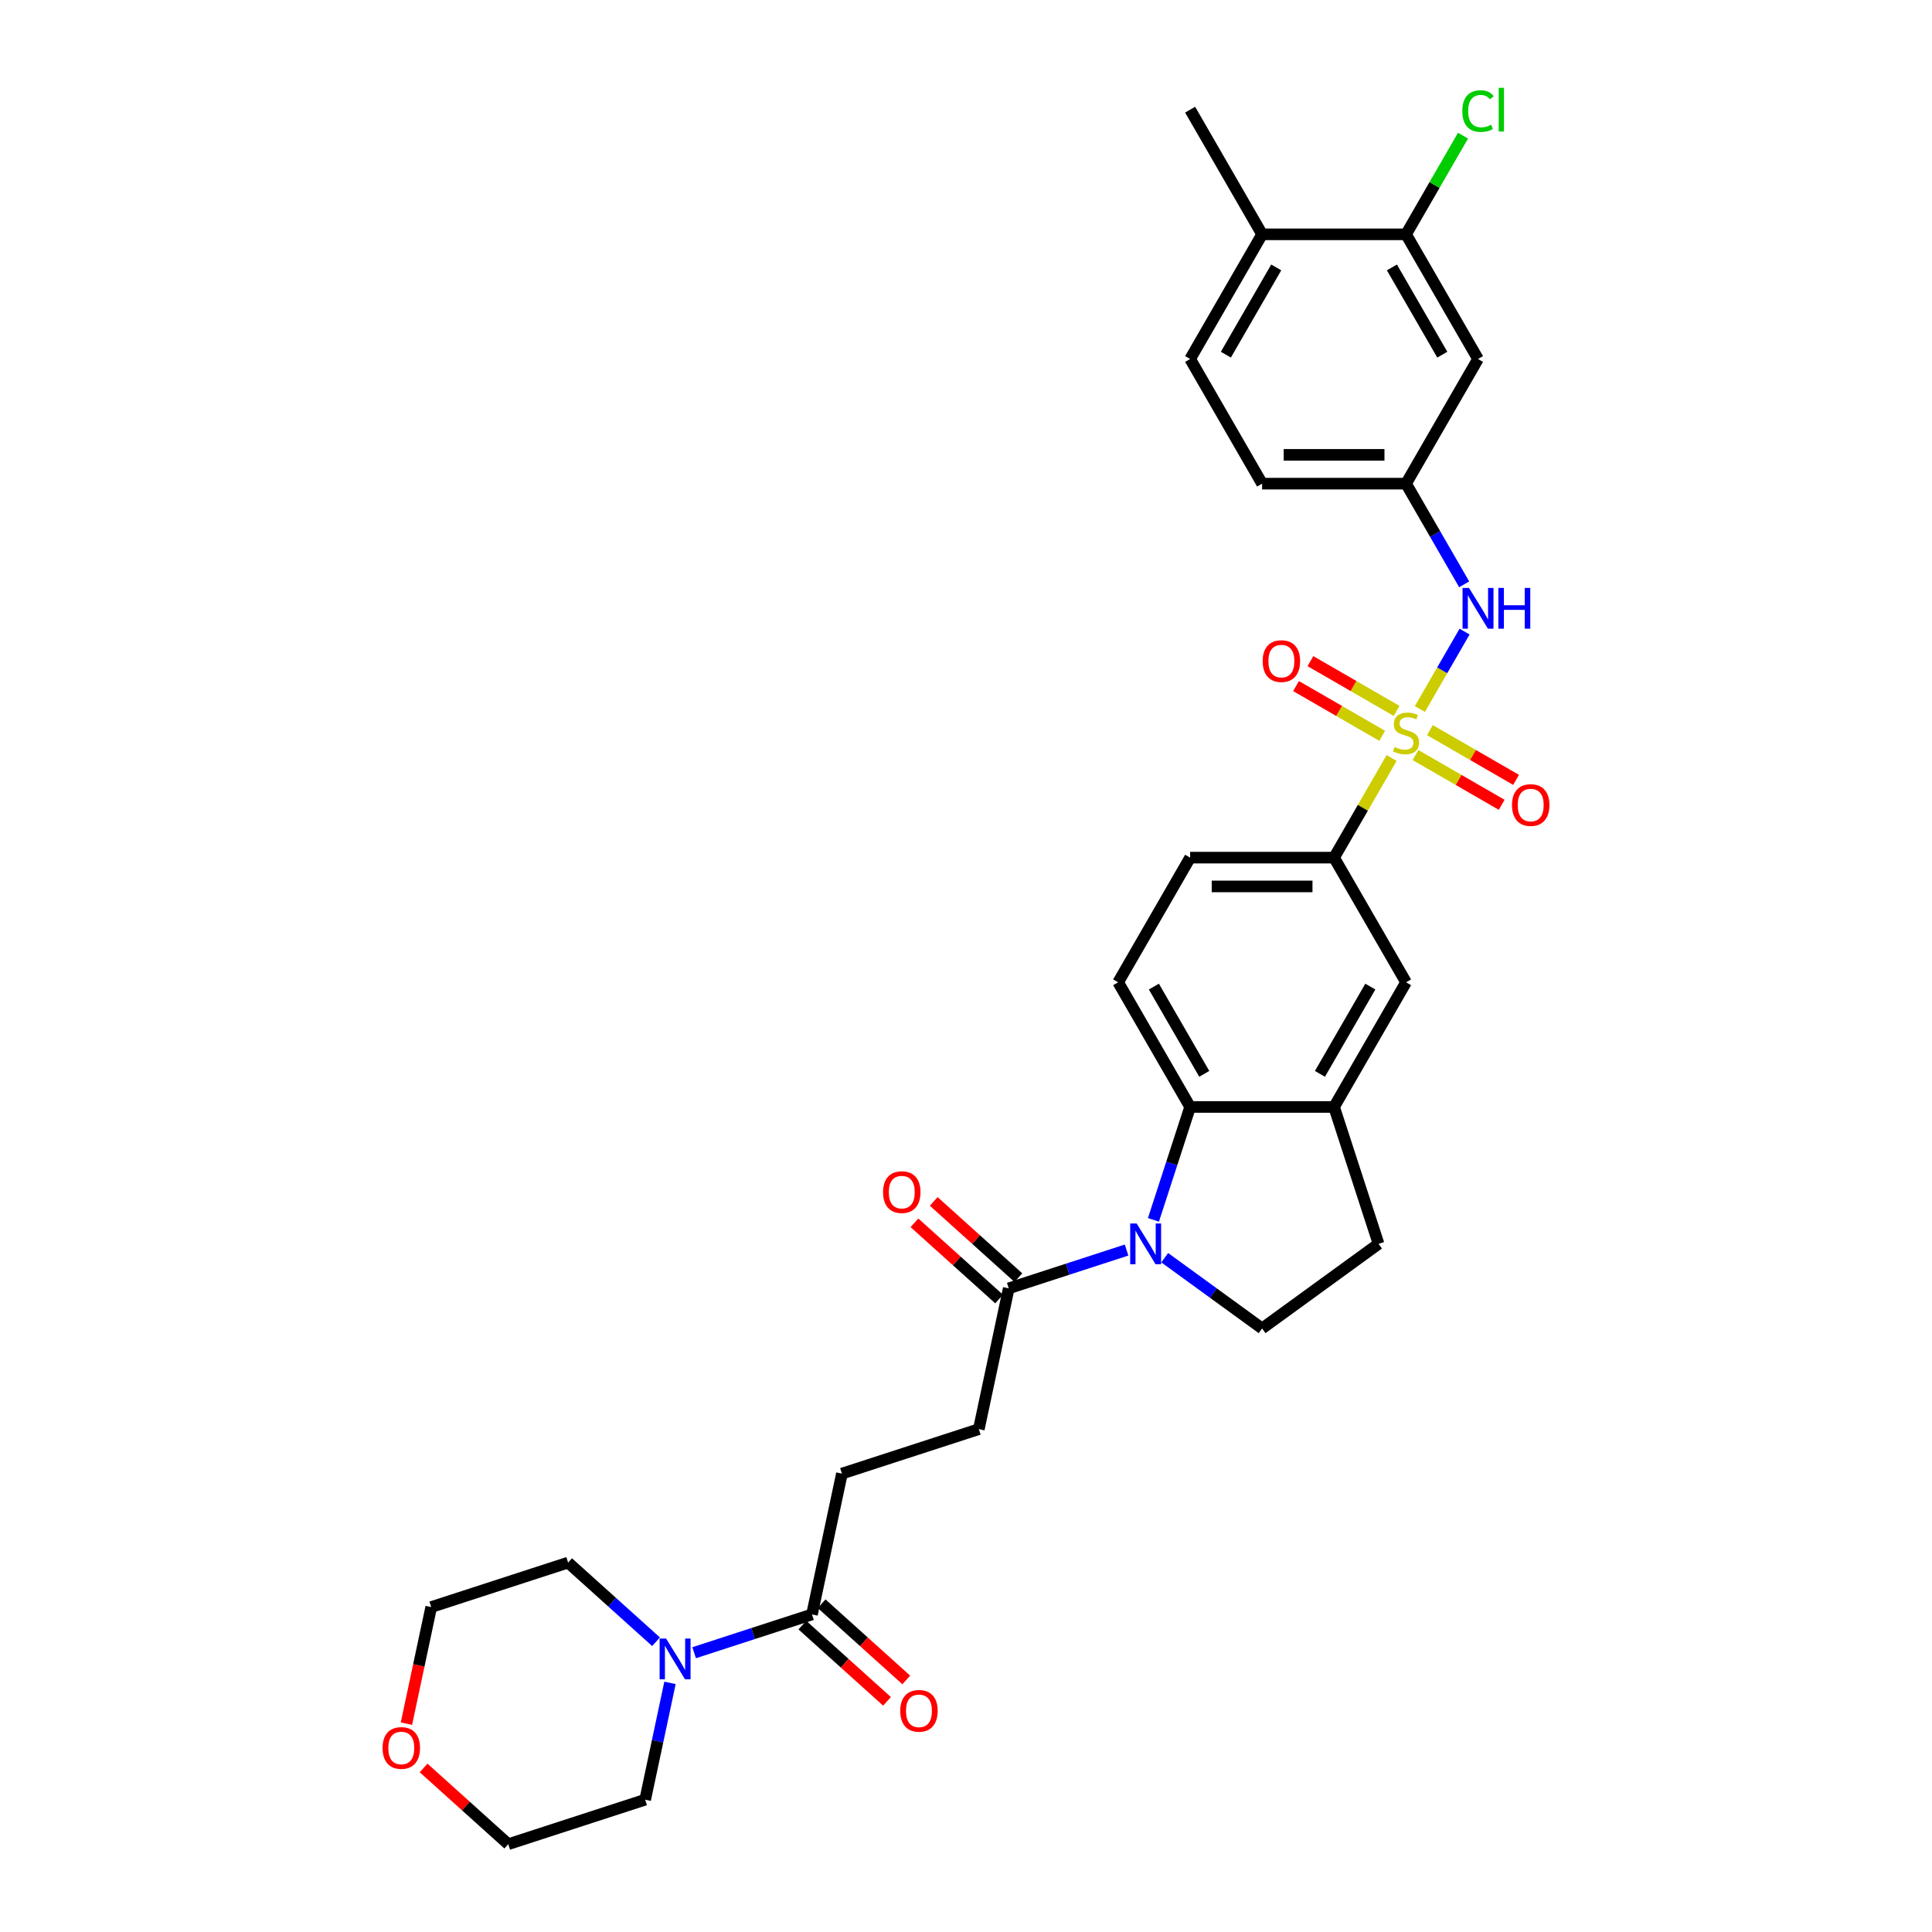<?xml version='1.0' encoding='iso-8859-1'?>
<svg version='1.1' baseProfile='full'
              xmlns='http://www.w3.org/2000/svg'
                      xmlns:rdkit='http://www.rdkit.org/xml'
                      xmlns:xlink='http://www.w3.org/1999/xlink'
                  xml:space='preserve'
width='1000px' height='1000px' viewBox='0 0 1000 1000'>
<!-- END OF HEADER -->
<rect style='opacity:1.0;fill:#FFFFFF;stroke:none' width='1000' height='1000' x='0' y='0'> </rect>
<path class='bond-2' d='M 734.918,367.002 L 746.49,346.959' style='fill:none;fill-rule:evenodd;stroke:#CCCC00;stroke-width:6px;stroke-linecap:butt;stroke-linejoin:miter;stroke-opacity:1' />
<path class='bond-2' d='M 746.49,346.959 L 758.062,326.916' style='fill:none;fill-rule:evenodd;stroke:#0000FF;stroke-width:6px;stroke-linecap:butt;stroke-linejoin:miter;stroke-opacity:1' />
<path class='bond-3' d='M 720.292,392.334 L 705.404,418.122' style='fill:none;fill-rule:evenodd;stroke:#CCCC00;stroke-width:6px;stroke-linecap:butt;stroke-linejoin:miter;stroke-opacity:1' />
<path class='bond-3' d='M 705.404,418.122 L 690.516,443.909' style='fill:none;fill-rule:evenodd;stroke:#000000;stroke-width:6px;stroke-linecap:butt;stroke-linejoin:miter;stroke-opacity:1' />
<path class='bond-10' d='M 732.671,390.819 L 754.97,403.693' style='fill:none;fill-rule:evenodd;stroke:#CCCC00;stroke-width:6px;stroke-linecap:butt;stroke-linejoin:miter;stroke-opacity:1' />
<path class='bond-10' d='M 754.97,403.693 L 777.268,416.567' style='fill:none;fill-rule:evenodd;stroke:#FF0000;stroke-width:6px;stroke-linecap:butt;stroke-linejoin:miter;stroke-opacity:1' />
<path class='bond-10' d='M 740.122,377.914 L 762.42,390.788' style='fill:none;fill-rule:evenodd;stroke:#CCCC00;stroke-width:6px;stroke-linecap:butt;stroke-linejoin:miter;stroke-opacity:1' />
<path class='bond-10' d='M 762.42,390.788 L 784.719,403.662' style='fill:none;fill-rule:evenodd;stroke:#FF0000;stroke-width:6px;stroke-linecap:butt;stroke-linejoin:miter;stroke-opacity:1' />
<path class='bond-11' d='M 722.866,367.952 L 700.568,355.078' style='fill:none;fill-rule:evenodd;stroke:#CCCC00;stroke-width:6px;stroke-linecap:butt;stroke-linejoin:miter;stroke-opacity:1' />
<path class='bond-11' d='M 700.568,355.078 L 678.269,342.204' style='fill:none;fill-rule:evenodd;stroke:#FF0000;stroke-width:6px;stroke-linecap:butt;stroke-linejoin:miter;stroke-opacity:1' />
<path class='bond-11' d='M 715.416,380.856 L 693.117,367.982' style='fill:none;fill-rule:evenodd;stroke:#CCCC00;stroke-width:6px;stroke-linecap:butt;stroke-linejoin:miter;stroke-opacity:1' />
<path class='bond-11' d='M 693.117,367.982 L 670.819,355.108' style='fill:none;fill-rule:evenodd;stroke:#FF0000;stroke-width:6px;stroke-linecap:butt;stroke-linejoin:miter;stroke-opacity:1' />
<path class='bond-0' d='M 597.019,631.404 L 606.514,602.181' style='fill:none;fill-rule:evenodd;stroke:#0000FF;stroke-width:6px;stroke-linecap:butt;stroke-linejoin:miter;stroke-opacity:1' />
<path class='bond-0' d='M 606.514,602.181 L 616.01,572.958' style='fill:none;fill-rule:evenodd;stroke:#000000;stroke-width:6px;stroke-linecap:butt;stroke-linejoin:miter;stroke-opacity:1' />
<path class='bond-4' d='M 583.121,647.022 L 552.624,656.932' style='fill:none;fill-rule:evenodd;stroke:#0000FF;stroke-width:6px;stroke-linecap:butt;stroke-linejoin:miter;stroke-opacity:1' />
<path class='bond-4' d='M 552.624,656.932 L 522.126,666.841' style='fill:none;fill-rule:evenodd;stroke:#000000;stroke-width:6px;stroke-linecap:butt;stroke-linejoin:miter;stroke-opacity:1' />
<path class='bond-33' d='M 602.851,650.984 L 628.057,669.297' style='fill:none;fill-rule:evenodd;stroke:#0000FF;stroke-width:6px;stroke-linecap:butt;stroke-linejoin:miter;stroke-opacity:1' />
<path class='bond-33' d='M 628.057,669.297 L 653.263,687.611' style='fill:none;fill-rule:evenodd;stroke:#000000;stroke-width:6px;stroke-linecap:butt;stroke-linejoin:miter;stroke-opacity:1' />
<path class='bond-1' d='M 616.01,572.958 L 578.757,508.434' style='fill:none;fill-rule:evenodd;stroke:#000000;stroke-width:6px;stroke-linecap:butt;stroke-linejoin:miter;stroke-opacity:1' />
<path class='bond-1' d='M 623.326,555.828 L 597.249,510.662' style='fill:none;fill-rule:evenodd;stroke:#000000;stroke-width:6px;stroke-linecap:butt;stroke-linejoin:miter;stroke-opacity:1' />
<path class='bond-32' d='M 616.01,572.958 L 690.516,572.958' style='fill:none;fill-rule:evenodd;stroke:#000000;stroke-width:6px;stroke-linecap:butt;stroke-linejoin:miter;stroke-opacity:1' />
<path class='bond-15' d='M 757.855,302.448 L 742.812,276.393' style='fill:none;fill-rule:evenodd;stroke:#0000FF;stroke-width:6px;stroke-linecap:butt;stroke-linejoin:miter;stroke-opacity:1' />
<path class='bond-15' d='M 742.812,276.393 L 727.769,250.337' style='fill:none;fill-rule:evenodd;stroke:#000000;stroke-width:6px;stroke-linecap:butt;stroke-linejoin:miter;stroke-opacity:1' />
<path class='bond-9' d='M 690.516,443.909 L 727.769,508.434' style='fill:none;fill-rule:evenodd;stroke:#000000;stroke-width:6px;stroke-linecap:butt;stroke-linejoin:miter;stroke-opacity:1' />
<path class='bond-17' d='M 690.516,443.909 L 616.01,443.909' style='fill:none;fill-rule:evenodd;stroke:#000000;stroke-width:6px;stroke-linecap:butt;stroke-linejoin:miter;stroke-opacity:1' />
<path class='bond-17' d='M 679.34,458.811 L 627.185,458.811' style='fill:none;fill-rule:evenodd;stroke:#000000;stroke-width:6px;stroke-linecap:butt;stroke-linejoin:miter;stroke-opacity:1' />
<path class='bond-18' d='M 522.126,666.841 L 506.636,739.719' style='fill:none;fill-rule:evenodd;stroke:#000000;stroke-width:6px;stroke-linecap:butt;stroke-linejoin:miter;stroke-opacity:1' />
<path class='bond-21' d='M 527.112,661.304 L 505.202,641.576' style='fill:none;fill-rule:evenodd;stroke:#000000;stroke-width:6px;stroke-linecap:butt;stroke-linejoin:miter;stroke-opacity:1' />
<path class='bond-21' d='M 505.202,641.576 L 483.292,621.848' style='fill:none;fill-rule:evenodd;stroke:#FF0000;stroke-width:6px;stroke-linecap:butt;stroke-linejoin:miter;stroke-opacity:1' />
<path class='bond-21' d='M 517.141,672.378 L 495.231,652.65' style='fill:none;fill-rule:evenodd;stroke:#000000;stroke-width:6px;stroke-linecap:butt;stroke-linejoin:miter;stroke-opacity:1' />
<path class='bond-21' d='M 495.231,652.65 L 473.321,632.922' style='fill:none;fill-rule:evenodd;stroke:#FF0000;stroke-width:6px;stroke-linecap:butt;stroke-linejoin:miter;stroke-opacity:1' />
<path class='bond-5' d='M 690.516,572.958 L 727.769,508.434' style='fill:none;fill-rule:evenodd;stroke:#000000;stroke-width:6px;stroke-linecap:butt;stroke-linejoin:miter;stroke-opacity:1' />
<path class='bond-5' d='M 683.199,555.828 L 709.276,510.662' style='fill:none;fill-rule:evenodd;stroke:#000000;stroke-width:6px;stroke-linecap:butt;stroke-linejoin:miter;stroke-opacity:1' />
<path class='bond-16' d='M 690.516,572.958 L 713.539,643.817' style='fill:none;fill-rule:evenodd;stroke:#000000;stroke-width:6px;stroke-linecap:butt;stroke-linejoin:miter;stroke-opacity:1' />
<path class='bond-6' d='M 359.291,855.439 L 389.788,845.529' style='fill:none;fill-rule:evenodd;stroke:#0000FF;stroke-width:6px;stroke-linecap:butt;stroke-linejoin:miter;stroke-opacity:1' />
<path class='bond-6' d='M 389.788,845.529 L 420.286,835.62' style='fill:none;fill-rule:evenodd;stroke:#000000;stroke-width:6px;stroke-linecap:butt;stroke-linejoin:miter;stroke-opacity:1' />
<path class='bond-27' d='M 346.788,871.057 L 340.362,901.289' style='fill:none;fill-rule:evenodd;stroke:#0000FF;stroke-width:6px;stroke-linecap:butt;stroke-linejoin:miter;stroke-opacity:1' />
<path class='bond-27' d='M 340.362,901.289 L 333.935,931.522' style='fill:none;fill-rule:evenodd;stroke:#000000;stroke-width:6px;stroke-linecap:butt;stroke-linejoin:miter;stroke-opacity:1' />
<path class='bond-28' d='M 339.562,849.762 L 316.809,829.276' style='fill:none;fill-rule:evenodd;stroke:#0000FF;stroke-width:6px;stroke-linecap:butt;stroke-linejoin:miter;stroke-opacity:1' />
<path class='bond-28' d='M 316.809,829.276 L 294.057,808.79' style='fill:none;fill-rule:evenodd;stroke:#000000;stroke-width:6px;stroke-linecap:butt;stroke-linejoin:miter;stroke-opacity:1' />
<path class='bond-7' d='M 420.286,835.62 L 435.776,762.742' style='fill:none;fill-rule:evenodd;stroke:#000000;stroke-width:6px;stroke-linecap:butt;stroke-linejoin:miter;stroke-opacity:1' />
<path class='bond-22' d='M 415.3,841.157 L 437.21,860.885' style='fill:none;fill-rule:evenodd;stroke:#000000;stroke-width:6px;stroke-linecap:butt;stroke-linejoin:miter;stroke-opacity:1' />
<path class='bond-22' d='M 437.21,860.885 L 459.121,880.613' style='fill:none;fill-rule:evenodd;stroke:#FF0000;stroke-width:6px;stroke-linecap:butt;stroke-linejoin:miter;stroke-opacity:1' />
<path class='bond-22' d='M 425.271,830.083 L 447.181,849.811' style='fill:none;fill-rule:evenodd;stroke:#000000;stroke-width:6px;stroke-linecap:butt;stroke-linejoin:miter;stroke-opacity:1' />
<path class='bond-22' d='M 447.181,849.811 L 469.091,869.539' style='fill:none;fill-rule:evenodd;stroke:#FF0000;stroke-width:6px;stroke-linecap:butt;stroke-linejoin:miter;stroke-opacity:1' />
<path class='bond-8' d='M 653.263,687.611 L 713.539,643.817' style='fill:none;fill-rule:evenodd;stroke:#000000;stroke-width:6px;stroke-linecap:butt;stroke-linejoin:miter;stroke-opacity:1' />
<path class='bond-12' d='M 578.757,508.434 L 616.01,443.909' style='fill:none;fill-rule:evenodd;stroke:#000000;stroke-width:6px;stroke-linecap:butt;stroke-linejoin:miter;stroke-opacity:1' />
<path class='bond-13' d='M 727.769,121.289 L 765.022,185.813' style='fill:none;fill-rule:evenodd;stroke:#000000;stroke-width:6px;stroke-linecap:butt;stroke-linejoin:miter;stroke-opacity:1' />
<path class='bond-13' d='M 720.452,138.418 L 746.529,183.585' style='fill:none;fill-rule:evenodd;stroke:#000000;stroke-width:6px;stroke-linecap:butt;stroke-linejoin:miter;stroke-opacity:1' />
<path class='bond-25' d='M 727.769,121.289 L 742.515,95.747' style='fill:none;fill-rule:evenodd;stroke:#000000;stroke-width:6px;stroke-linecap:butt;stroke-linejoin:miter;stroke-opacity:1' />
<path class='bond-25' d='M 742.515,95.747 L 757.262,70.206' style='fill:none;fill-rule:evenodd;stroke:#00CC00;stroke-width:6px;stroke-linecap:butt;stroke-linejoin:miter;stroke-opacity:1' />
<path class='bond-34' d='M 727.769,121.289 L 653.263,121.289' style='fill:none;fill-rule:evenodd;stroke:#000000;stroke-width:6px;stroke-linecap:butt;stroke-linejoin:miter;stroke-opacity:1' />
<path class='bond-14' d='M 765.022,185.813 L 727.769,250.337' style='fill:none;fill-rule:evenodd;stroke:#000000;stroke-width:6px;stroke-linecap:butt;stroke-linejoin:miter;stroke-opacity:1' />
<path class='bond-26' d='M 727.769,250.337 L 653.263,250.337' style='fill:none;fill-rule:evenodd;stroke:#000000;stroke-width:6px;stroke-linecap:butt;stroke-linejoin:miter;stroke-opacity:1' />
<path class='bond-26' d='M 716.593,235.436 L 664.439,235.436' style='fill:none;fill-rule:evenodd;stroke:#000000;stroke-width:6px;stroke-linecap:butt;stroke-linejoin:miter;stroke-opacity:1' />
<path class='bond-19' d='M 506.636,739.719 L 435.776,762.742' style='fill:none;fill-rule:evenodd;stroke:#000000;stroke-width:6px;stroke-linecap:butt;stroke-linejoin:miter;stroke-opacity:1' />
<path class='bond-20' d='M 653.263,121.289 L 616.01,185.813' style='fill:none;fill-rule:evenodd;stroke:#000000;stroke-width:6px;stroke-linecap:butt;stroke-linejoin:miter;stroke-opacity:1' />
<path class='bond-20' d='M 660.579,138.418 L 634.502,183.585' style='fill:none;fill-rule:evenodd;stroke:#000000;stroke-width:6px;stroke-linecap:butt;stroke-linejoin:miter;stroke-opacity:1' />
<path class='bond-31' d='M 653.263,121.289 L 616.01,56.765' style='fill:none;fill-rule:evenodd;stroke:#000000;stroke-width:6px;stroke-linecap:butt;stroke-linejoin:miter;stroke-opacity:1' />
<path class='bond-23' d='M 210.371,892.159 L 216.784,861.986' style='fill:none;fill-rule:evenodd;stroke:#FF0000;stroke-width:6px;stroke-linecap:butt;stroke-linejoin:miter;stroke-opacity:1' />
<path class='bond-23' d='M 216.784,861.986 L 223.198,831.813' style='fill:none;fill-rule:evenodd;stroke:#000000;stroke-width:6px;stroke-linecap:butt;stroke-linejoin:miter;stroke-opacity:1' />
<path class='bond-35' d='M 219.256,915.089 L 241.166,934.817' style='fill:none;fill-rule:evenodd;stroke:#FF0000;stroke-width:6px;stroke-linecap:butt;stroke-linejoin:miter;stroke-opacity:1' />
<path class='bond-35' d='M 241.166,934.817 L 263.076,954.545' style='fill:none;fill-rule:evenodd;stroke:#000000;stroke-width:6px;stroke-linecap:butt;stroke-linejoin:miter;stroke-opacity:1' />
<path class='bond-24' d='M 616.01,185.813 L 653.263,250.337' style='fill:none;fill-rule:evenodd;stroke:#000000;stroke-width:6px;stroke-linecap:butt;stroke-linejoin:miter;stroke-opacity:1' />
<path class='bond-29' d='M 333.935,931.522 L 263.076,954.545' style='fill:none;fill-rule:evenodd;stroke:#000000;stroke-width:6px;stroke-linecap:butt;stroke-linejoin:miter;stroke-opacity:1' />
<path class='bond-30' d='M 294.057,808.79 L 223.198,831.813' style='fill:none;fill-rule:evenodd;stroke:#000000;stroke-width:6px;stroke-linecap:butt;stroke-linejoin:miter;stroke-opacity:1' />
<path  class='atom-0' d='M 721.808 386.627
Q 722.047 386.717, 723.03 387.134
Q 724.014 387.551, 725.086 387.819
Q 726.189 388.058, 727.262 388.058
Q 729.259 388.058, 730.421 387.104
Q 731.583 386.121, 731.583 384.422
Q 731.583 383.26, 730.987 382.544
Q 730.421 381.829, 729.527 381.442
Q 728.633 381.054, 727.143 380.607
Q 725.265 380.041, 724.133 379.504
Q 723.03 378.968, 722.225 377.836
Q 721.451 376.703, 721.451 374.796
Q 721.451 372.143, 723.239 370.504
Q 725.057 368.865, 728.633 368.865
Q 731.077 368.865, 733.848 370.027
L 733.163 372.322
Q 730.63 371.279, 728.722 371.279
Q 726.666 371.279, 725.533 372.143
Q 724.401 372.978, 724.431 374.438
Q 724.431 375.571, 724.997 376.256
Q 725.593 376.941, 726.428 377.329
Q 727.292 377.716, 728.722 378.163
Q 730.63 378.759, 731.762 379.355
Q 732.895 379.952, 733.699 381.173
Q 734.534 382.365, 734.534 384.422
Q 734.534 387.343, 732.567 388.922
Q 730.63 390.472, 727.381 390.472
Q 725.504 390.472, 724.073 390.055
Q 722.672 389.667, 721.004 388.982
L 721.808 386.627
' fill='#CCCC00'/>
<path  class='atom-1' d='M 588.322 633.267
L 595.236 644.443
Q 595.921 645.546, 597.024 647.542
Q 598.127 649.539, 598.186 649.658
L 598.186 633.267
L 600.988 633.267
L 600.988 654.367
L 598.097 654.367
L 590.676 642.148
Q 589.812 640.718, 588.888 639.079
Q 587.994 637.439, 587.726 636.933
L 587.726 654.367
L 584.984 654.367
L 584.984 633.267
L 588.322 633.267
' fill='#0000FF'/>
<path  class='atom-3' d='M 760.358 304.311
L 767.272 315.487
Q 767.957 316.59, 769.06 318.586
Q 770.163 320.583, 770.222 320.702
L 770.222 304.311
L 773.024 304.311
L 773.024 325.411
L 770.133 325.411
L 762.712 313.192
Q 761.848 311.762, 760.924 310.123
Q 760.03 308.483, 759.762 307.977
L 759.762 325.411
L 757.02 325.411
L 757.02 304.311
L 760.358 304.311
' fill='#0000FF'/>
<path  class='atom-3' d='M 775.557 304.311
L 778.418 304.311
L 778.418 313.282
L 789.206 313.282
L 789.206 304.311
L 792.067 304.311
L 792.067 325.411
L 789.206 325.411
L 789.206 315.666
L 778.418 315.666
L 778.418 325.411
L 775.557 325.411
L 775.557 304.311
' fill='#0000FF'/>
<path  class='atom-7' d='M 344.762 848.094
L 351.676 859.27
Q 352.362 860.372, 353.464 862.369
Q 354.567 864.366, 354.627 864.485
L 354.627 848.094
L 357.428 848.094
L 357.428 869.194
L 354.537 869.194
L 347.116 856.975
Q 346.252 855.544, 345.328 853.905
Q 344.434 852.266, 344.166 851.76
L 344.166 869.194
L 341.424 869.194
L 341.424 848.094
L 344.762 848.094
' fill='#0000FF'/>
<path  class='atom-11' d='M 782.607 416.698
Q 782.607 411.631, 785.11 408.8
Q 787.614 405.969, 792.293 405.969
Q 796.972 405.969, 799.475 408.8
Q 801.979 411.631, 801.979 416.698
Q 801.979 421.824, 799.445 424.745
Q 796.912 427.635, 792.293 427.635
Q 787.644 427.635, 785.11 424.745
Q 782.607 421.854, 782.607 416.698
M 792.293 425.251
Q 795.511 425.251, 797.24 423.105
Q 798.998 420.93, 798.998 416.698
Q 798.998 412.555, 797.24 410.469
Q 795.511 408.353, 792.293 408.353
Q 789.074 408.353, 787.316 410.439
Q 785.587 412.526, 785.587 416.698
Q 785.587 420.96, 787.316 423.105
Q 789.074 425.251, 792.293 425.251
' fill='#FF0000'/>
<path  class='atom-12' d='M 653.559 342.192
Q 653.559 337.125, 656.062 334.294
Q 658.566 331.463, 663.245 331.463
Q 667.923 331.463, 670.427 334.294
Q 672.93 337.125, 672.93 342.192
Q 672.93 347.318, 670.397 350.238
Q 667.864 353.129, 663.245 353.129
Q 658.595 353.129, 656.062 350.238
Q 653.559 347.348, 653.559 342.192
M 663.245 350.745
Q 666.463 350.745, 668.192 348.599
Q 669.95 346.424, 669.95 342.192
Q 669.95 338.049, 668.192 335.963
Q 666.463 333.847, 663.245 333.847
Q 660.026 333.847, 658.268 335.933
Q 656.539 338.019, 656.539 342.192
Q 656.539 346.454, 658.268 348.599
Q 660.026 350.745, 663.245 350.745
' fill='#FF0000'/>
<path  class='atom-22' d='M 457.072 617.046
Q 457.072 611.98, 459.575 609.148
Q 462.079 606.317, 466.758 606.317
Q 471.437 606.317, 473.94 609.148
Q 476.443 611.98, 476.443 617.046
Q 476.443 622.172, 473.91 625.093
Q 471.377 627.984, 466.758 627.984
Q 462.108 627.984, 459.575 625.093
Q 457.072 622.202, 457.072 617.046
M 466.758 625.599
Q 469.976 625.599, 471.705 623.454
Q 473.463 621.278, 473.463 617.046
Q 473.463 612.904, 471.705 610.817
Q 469.976 608.701, 466.758 608.701
Q 463.539 608.701, 461.781 610.788
Q 460.052 612.874, 460.052 617.046
Q 460.052 621.308, 461.781 623.454
Q 463.539 625.599, 466.758 625.599
' fill='#FF0000'/>
<path  class='atom-23' d='M 465.969 885.534
Q 465.969 880.468, 468.472 877.637
Q 470.975 874.805, 475.654 874.805
Q 480.333 874.805, 482.837 877.637
Q 485.34 880.468, 485.34 885.534
Q 485.34 890.66, 482.807 893.581
Q 480.274 896.472, 475.654 896.472
Q 471.005 896.472, 468.472 893.581
Q 465.969 890.69, 465.969 885.534
M 475.654 894.087
Q 478.873 894.087, 480.602 891.942
Q 482.36 889.766, 482.36 885.534
Q 482.36 881.392, 480.602 879.305
Q 478.873 877.189, 475.654 877.189
Q 472.436 877.189, 470.677 879.276
Q 468.949 881.362, 468.949 885.534
Q 468.949 889.796, 470.677 891.942
Q 472.436 894.087, 475.654 894.087
' fill='#FF0000'/>
<path  class='atom-24' d='M 198.021 904.751
Q 198.021 899.684, 200.525 896.853
Q 203.028 894.022, 207.707 894.022
Q 212.386 894.022, 214.89 896.853
Q 217.393 899.684, 217.393 904.751
Q 217.393 909.877, 214.86 912.797
Q 212.327 915.688, 207.707 915.688
Q 203.058 915.688, 200.525 912.797
Q 198.021 909.907, 198.021 904.751
M 207.707 913.304
Q 210.926 913.304, 212.654 911.158
Q 214.413 908.983, 214.413 904.751
Q 214.413 900.608, 212.654 898.522
Q 210.926 896.406, 207.707 896.406
Q 204.489 896.406, 202.73 898.492
Q 201.002 900.578, 201.002 904.751
Q 201.002 909.013, 202.73 911.158
Q 204.489 913.304, 207.707 913.304
' fill='#FF0000'/>
<path  class='atom-26' d='M 756.886 57.495
Q 756.886 52.249, 759.329 49.508
Q 761.803 46.736, 766.482 46.736
Q 770.833 46.736, 773.158 49.806
L 771.191 51.415
Q 769.492 49.18, 766.482 49.18
Q 763.293 49.18, 761.594 51.326
Q 759.925 53.442, 759.925 57.495
Q 759.925 61.667, 761.654 63.813
Q 763.412 65.959, 766.81 65.959
Q 769.134 65.959, 771.846 64.558
L 772.681 66.793
Q 771.578 67.508, 769.909 67.926
Q 768.24 68.343, 766.393 68.343
Q 761.803 68.343, 759.329 65.541
Q 756.886 62.74, 756.886 57.495
' fill='#00CC00'/>
<path  class='atom-26' d='M 775.721 45.455
L 778.463 45.455
L 778.463 68.075
L 775.721 68.075
L 775.721 45.455
' fill='#00CC00'/>
</svg>
